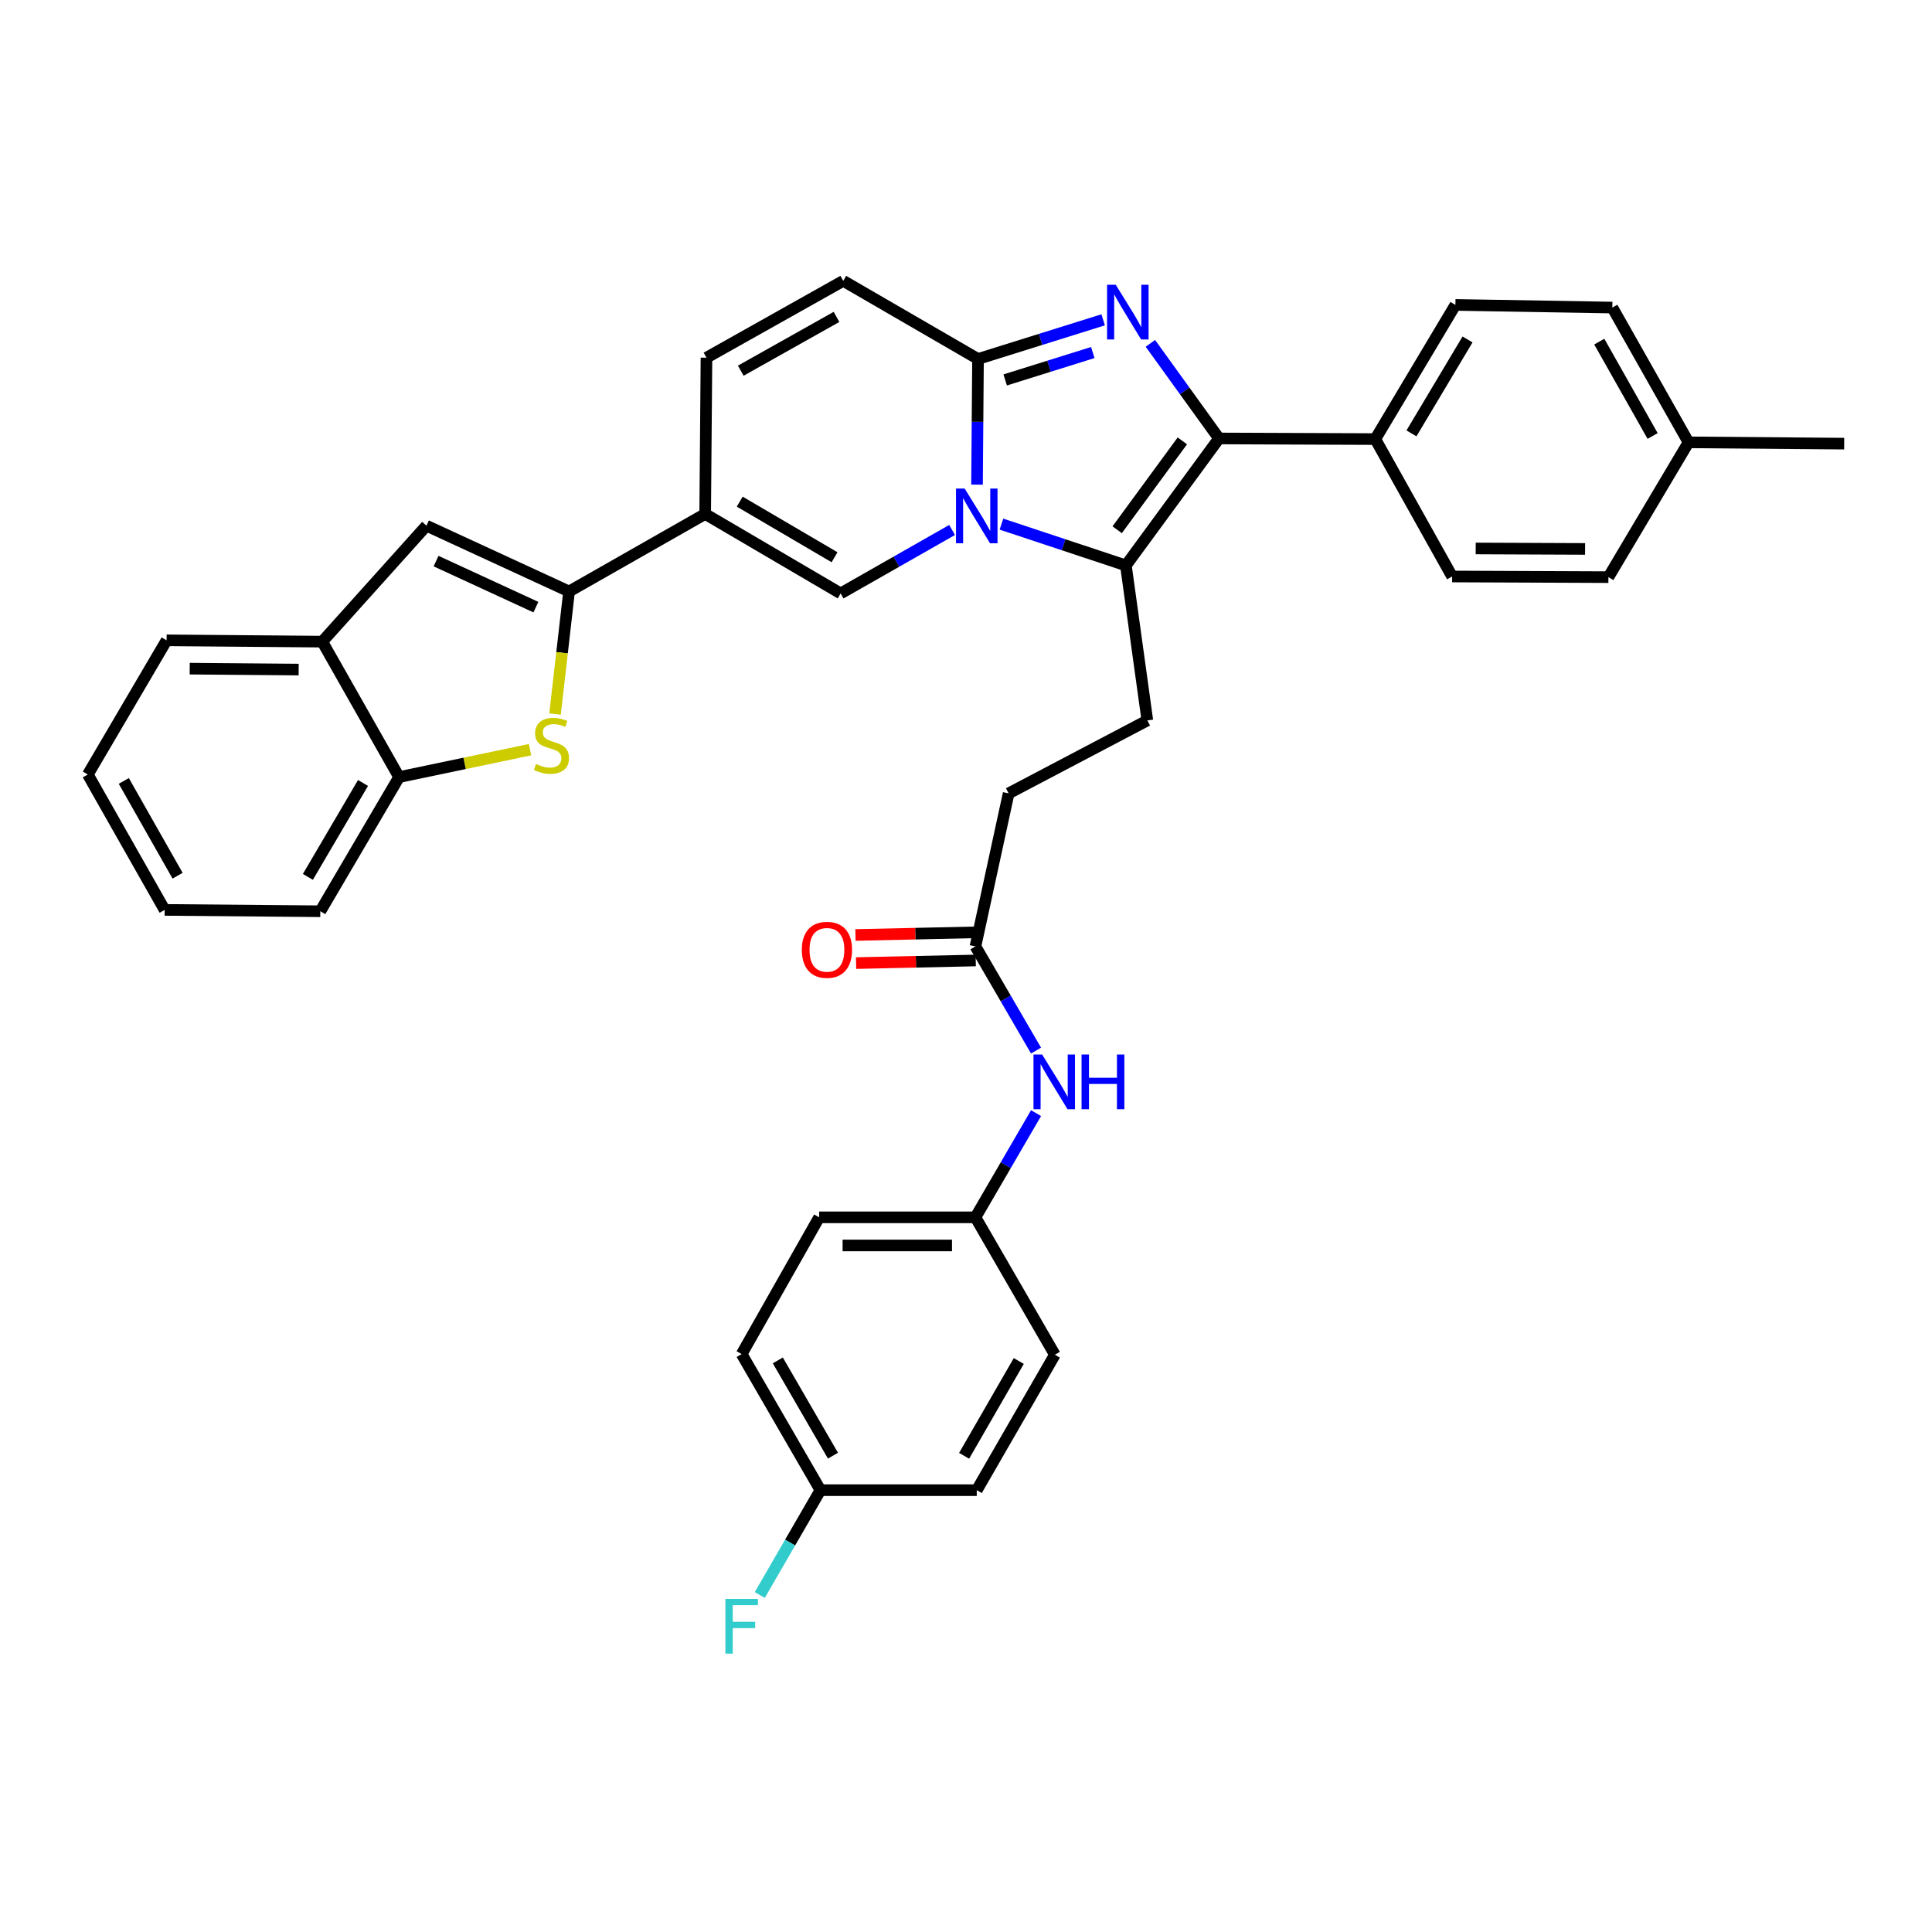 <?xml version='1.0' encoding='iso-8859-1'?>
<svg version='1.1' baseProfile='full'
              xmlns='http://www.w3.org/2000/svg'
                      xmlns:rdkit='http://www.rdkit.org/xml'
                      xmlns:xlink='http://www.w3.org/1999/xlink'
                  xml:space='preserve'
width='1000px' height='1000px' viewBox='0 0 1000 1000'>
<!-- END OF HEADER -->
<rect style='opacity:1.0;fill:#FFFFFF;stroke:none' width='1000' height='1000' x='0' y='0'> </rect>
<path class='bond-1' d='M 505.701,250.852 L 505.96,218.328' style='fill:none;fill-rule:evenodd;stroke:#0000FF;stroke-width:6px;stroke-linecap:butt;stroke-linejoin:miter;stroke-opacity:1' />
<path class='bond-1' d='M 505.96,218.328 L 506.219,185.805' style='fill:none;fill-rule:evenodd;stroke:#000000;stroke-width:6px;stroke-linecap:butt;stroke-linejoin:miter;stroke-opacity:1' />
<path class='bond-2' d='M 518.345,271.283 L 550.552,281.973' style='fill:none;fill-rule:evenodd;stroke:#0000FF;stroke-width:6px;stroke-linecap:butt;stroke-linejoin:miter;stroke-opacity:1' />
<path class='bond-2' d='M 550.552,281.973 L 582.759,292.664' style='fill:none;fill-rule:evenodd;stroke:#000000;stroke-width:6px;stroke-linecap:butt;stroke-linejoin:miter;stroke-opacity:1' />
<path class='bond-4' d='M 492.805,274.312 L 463.96,290.734' style='fill:none;fill-rule:evenodd;stroke:#0000FF;stroke-width:6px;stroke-linecap:butt;stroke-linejoin:miter;stroke-opacity:1' />
<path class='bond-4' d='M 463.96,290.734 L 435.115,307.157' style='fill:none;fill-rule:evenodd;stroke:#000000;stroke-width:6px;stroke-linecap:butt;stroke-linejoin:miter;stroke-opacity:1' />
<path class='bond-0' d='M 570.99,165.539 L 538.605,175.672' style='fill:none;fill-rule:evenodd;stroke:#0000FF;stroke-width:6px;stroke-linecap:butt;stroke-linejoin:miter;stroke-opacity:1' />
<path class='bond-0' d='M 538.605,175.672 L 506.219,185.805' style='fill:none;fill-rule:evenodd;stroke:#000000;stroke-width:6px;stroke-linecap:butt;stroke-linejoin:miter;stroke-opacity:1' />
<path class='bond-0' d='M 565.622,182.472 L 542.952,189.565' style='fill:none;fill-rule:evenodd;stroke:#0000FF;stroke-width:6px;stroke-linecap:butt;stroke-linejoin:miter;stroke-opacity:1' />
<path class='bond-0' d='M 542.952,189.565 L 520.282,196.658' style='fill:none;fill-rule:evenodd;stroke:#000000;stroke-width:6px;stroke-linecap:butt;stroke-linejoin:miter;stroke-opacity:1' />
<path class='bond-36' d='M 595.433,177.719 L 613.192,202.332' style='fill:none;fill-rule:evenodd;stroke:#0000FF;stroke-width:6px;stroke-linecap:butt;stroke-linejoin:miter;stroke-opacity:1' />
<path class='bond-36' d='M 613.192,202.332 L 630.952,226.946' style='fill:none;fill-rule:evenodd;stroke:#000000;stroke-width:6px;stroke-linecap:butt;stroke-linejoin:miter;stroke-opacity:1' />
<path class='bond-9' d='M 506.219,185.805 L 436.465,145.368' style='fill:none;fill-rule:evenodd;stroke:#000000;stroke-width:6px;stroke-linecap:butt;stroke-linejoin:miter;stroke-opacity:1' />
<path class='bond-3' d='M 582.759,292.664 L 630.952,226.946' style='fill:none;fill-rule:evenodd;stroke:#000000;stroke-width:6px;stroke-linecap:butt;stroke-linejoin:miter;stroke-opacity:1' />
<path class='bond-3' d='M 578.248,274.198 L 611.983,228.195' style='fill:none;fill-rule:evenodd;stroke:#000000;stroke-width:6px;stroke-linecap:butt;stroke-linejoin:miter;stroke-opacity:1' />
<path class='bond-13' d='M 582.759,292.664 L 593.863,372.891' style='fill:none;fill-rule:evenodd;stroke:#000000;stroke-width:6px;stroke-linecap:butt;stroke-linejoin:miter;stroke-opacity:1' />
<path class='bond-14' d='M 630.952,226.946 L 711.85,227.269' style='fill:none;fill-rule:evenodd;stroke:#000000;stroke-width:6px;stroke-linecap:butt;stroke-linejoin:miter;stroke-opacity:1' />
<path class='bond-6' d='M 435.115,307.157 L 364.997,266.032' style='fill:none;fill-rule:evenodd;stroke:#000000;stroke-width:6px;stroke-linecap:butt;stroke-linejoin:miter;stroke-opacity:1' />
<path class='bond-6' d='M 431.962,288.431 L 382.879,259.644' style='fill:none;fill-rule:evenodd;stroke:#000000;stroke-width:6px;stroke-linecap:butt;stroke-linejoin:miter;stroke-opacity:1' />
<path class='bond-5' d='M 294.547,306.146 L 364.997,266.032' style='fill:none;fill-rule:evenodd;stroke:#000000;stroke-width:6px;stroke-linecap:butt;stroke-linejoin:miter;stroke-opacity:1' />
<path class='bond-7' d='M 294.547,306.146 L 290.917,337.867' style='fill:none;fill-rule:evenodd;stroke:#000000;stroke-width:6px;stroke-linecap:butt;stroke-linejoin:miter;stroke-opacity:1' />
<path class='bond-7' d='M 290.917,337.867 L 287.286,369.588' style='fill:none;fill-rule:evenodd;stroke:#CCCC00;stroke-width:6px;stroke-linecap:butt;stroke-linejoin:miter;stroke-opacity:1' />
<path class='bond-8' d='M 294.547,306.146 L 220.733,272.098' style='fill:none;fill-rule:evenodd;stroke:#000000;stroke-width:6px;stroke-linecap:butt;stroke-linejoin:miter;stroke-opacity:1' />
<path class='bond-8' d='M 277.378,314.257 L 225.708,290.424' style='fill:none;fill-rule:evenodd;stroke:#000000;stroke-width:6px;stroke-linecap:butt;stroke-linejoin:miter;stroke-opacity:1' />
<path class='bond-37' d='M 364.997,266.032 L 365.668,185.142' style='fill:none;fill-rule:evenodd;stroke:#000000;stroke-width:6px;stroke-linecap:butt;stroke-linejoin:miter;stroke-opacity:1' />
<path class='bond-11' d='M 274.346,388.032 L 240.455,395.124' style='fill:none;fill-rule:evenodd;stroke:#CCCC00;stroke-width:6px;stroke-linecap:butt;stroke-linejoin:miter;stroke-opacity:1' />
<path class='bond-11' d='M 240.455,395.124 L 206.564,402.216' style='fill:none;fill-rule:evenodd;stroke:#000000;stroke-width:6px;stroke-linecap:butt;stroke-linejoin:miter;stroke-opacity:1' />
<path class='bond-12' d='M 220.733,272.098 L 166.798,332.114' style='fill:none;fill-rule:evenodd;stroke:#000000;stroke-width:6px;stroke-linecap:butt;stroke-linejoin:miter;stroke-opacity:1' />
<path class='bond-10' d='M 436.465,145.368 L 365.668,185.142' style='fill:none;fill-rule:evenodd;stroke:#000000;stroke-width:6px;stroke-linecap:butt;stroke-linejoin:miter;stroke-opacity:1' />
<path class='bond-10' d='M 432.976,164.026 L 383.418,191.867' style='fill:none;fill-rule:evenodd;stroke:#000000;stroke-width:6px;stroke-linecap:butt;stroke-linejoin:miter;stroke-opacity:1' />
<path class='bond-31' d='M 206.564,402.216 L 165.795,471.663' style='fill:none;fill-rule:evenodd;stroke:#000000;stroke-width:6px;stroke-linecap:butt;stroke-linejoin:miter;stroke-opacity:1' />
<path class='bond-31' d='M 187.895,405.263 L 159.357,453.876' style='fill:none;fill-rule:evenodd;stroke:#000000;stroke-width:6px;stroke-linecap:butt;stroke-linejoin:miter;stroke-opacity:1' />
<path class='bond-38' d='M 206.564,402.216 L 166.798,332.114' style='fill:none;fill-rule:evenodd;stroke:#000000;stroke-width:6px;stroke-linecap:butt;stroke-linejoin:miter;stroke-opacity:1' />
<path class='bond-32' d='M 166.798,332.114 L 86.231,331.435' style='fill:none;fill-rule:evenodd;stroke:#000000;stroke-width:6px;stroke-linecap:butt;stroke-linejoin:miter;stroke-opacity:1' />
<path class='bond-32' d='M 154.59,346.569 L 98.194,346.094' style='fill:none;fill-rule:evenodd;stroke:#000000;stroke-width:6px;stroke-linecap:butt;stroke-linejoin:miter;stroke-opacity:1' />
<path class='bond-20' d='M 593.863,372.891 L 522.071,410.651' style='fill:none;fill-rule:evenodd;stroke:#000000;stroke-width:6px;stroke-linecap:butt;stroke-linejoin:miter;stroke-opacity:1' />
<path class='bond-18' d='M 711.85,227.269 L 753.314,157.822' style='fill:none;fill-rule:evenodd;stroke:#000000;stroke-width:6px;stroke-linecap:butt;stroke-linejoin:miter;stroke-opacity:1' />
<path class='bond-18' d='M 730.569,224.315 L 759.594,175.702' style='fill:none;fill-rule:evenodd;stroke:#000000;stroke-width:6px;stroke-linecap:butt;stroke-linejoin:miter;stroke-opacity:1' />
<path class='bond-19' d='M 711.85,227.269 L 751.624,298.39' style='fill:none;fill-rule:evenodd;stroke:#000000;stroke-width:6px;stroke-linecap:butt;stroke-linejoin:miter;stroke-opacity:1' />
<path class='bond-15' d='M 504.885,489.86 L 522.071,410.651' style='fill:none;fill-rule:evenodd;stroke:#000000;stroke-width:6px;stroke-linecap:butt;stroke-linejoin:miter;stroke-opacity:1' />
<path class='bond-16' d='M 504.885,489.86 L 520.569,516.821' style='fill:none;fill-rule:evenodd;stroke:#000000;stroke-width:6px;stroke-linecap:butt;stroke-linejoin:miter;stroke-opacity:1' />
<path class='bond-16' d='M 520.569,516.821 L 536.253,543.782' style='fill:none;fill-rule:evenodd;stroke:#0000FF;stroke-width:6px;stroke-linecap:butt;stroke-linejoin:miter;stroke-opacity:1' />
<path class='bond-17' d='M 504.725,482.583 L 473.754,483.264' style='fill:none;fill-rule:evenodd;stroke:#000000;stroke-width:6px;stroke-linecap:butt;stroke-linejoin:miter;stroke-opacity:1' />
<path class='bond-17' d='M 473.754,483.264 L 442.784,483.945' style='fill:none;fill-rule:evenodd;stroke:#FF0000;stroke-width:6px;stroke-linecap:butt;stroke-linejoin:miter;stroke-opacity:1' />
<path class='bond-17' d='M 505.045,497.137 L 474.074,497.818' style='fill:none;fill-rule:evenodd;stroke:#000000;stroke-width:6px;stroke-linecap:butt;stroke-linejoin:miter;stroke-opacity:1' />
<path class='bond-17' d='M 474.074,497.818 L 443.104,498.499' style='fill:none;fill-rule:evenodd;stroke:#FF0000;stroke-width:6px;stroke-linecap:butt;stroke-linejoin:miter;stroke-opacity:1' />
<path class='bond-21' d='M 536.254,576.157 L 520.569,603.122' style='fill:none;fill-rule:evenodd;stroke:#0000FF;stroke-width:6px;stroke-linecap:butt;stroke-linejoin:miter;stroke-opacity:1' />
<path class='bond-21' d='M 520.569,603.122 L 504.885,630.087' style='fill:none;fill-rule:evenodd;stroke:#000000;stroke-width:6px;stroke-linecap:butt;stroke-linejoin:miter;stroke-opacity:1' />
<path class='bond-23' d='M 753.314,157.822 L 834.536,159.197' style='fill:none;fill-rule:evenodd;stroke:#000000;stroke-width:6px;stroke-linecap:butt;stroke-linejoin:miter;stroke-opacity:1' />
<path class='bond-24' d='M 751.624,298.39 L 832.514,298.73' style='fill:none;fill-rule:evenodd;stroke:#000000;stroke-width:6px;stroke-linecap:butt;stroke-linejoin:miter;stroke-opacity:1' />
<path class='bond-24' d='M 763.819,283.884 L 820.442,284.121' style='fill:none;fill-rule:evenodd;stroke:#000000;stroke-width:6px;stroke-linecap:butt;stroke-linejoin:miter;stroke-opacity:1' />
<path class='bond-27' d='M 504.885,630.087 L 545.993,701.208' style='fill:none;fill-rule:evenodd;stroke:#000000;stroke-width:6px;stroke-linecap:butt;stroke-linejoin:miter;stroke-opacity:1' />
<path class='bond-28' d='M 504.885,630.087 L 423.994,630.087' style='fill:none;fill-rule:evenodd;stroke:#000000;stroke-width:6px;stroke-linecap:butt;stroke-linejoin:miter;stroke-opacity:1' />
<path class='bond-28' d='M 492.751,644.645 L 436.128,644.645' style='fill:none;fill-rule:evenodd;stroke:#000000;stroke-width:6px;stroke-linecap:butt;stroke-linejoin:miter;stroke-opacity:1' />
<path class='bond-22' d='M 424.658,771.31 L 383.881,700.869' style='fill:none;fill-rule:evenodd;stroke:#000000;stroke-width:6px;stroke-linecap:butt;stroke-linejoin:miter;stroke-opacity:1' />
<path class='bond-22' d='M 431.14,753.451 L 402.596,704.142' style='fill:none;fill-rule:evenodd;stroke:#000000;stroke-width:6px;stroke-linecap:butt;stroke-linejoin:miter;stroke-opacity:1' />
<path class='bond-26' d='M 424.658,771.31 L 408.956,798.437' style='fill:none;fill-rule:evenodd;stroke:#000000;stroke-width:6px;stroke-linecap:butt;stroke-linejoin:miter;stroke-opacity:1' />
<path class='bond-26' d='M 408.956,798.437 L 393.255,825.565' style='fill:none;fill-rule:evenodd;stroke:#33CCCC;stroke-width:6px;stroke-linecap:butt;stroke-linejoin:miter;stroke-opacity:1' />
<path class='bond-41' d='M 424.658,771.31 L 505.572,771.31' style='fill:none;fill-rule:evenodd;stroke:#000000;stroke-width:6px;stroke-linecap:butt;stroke-linejoin:miter;stroke-opacity:1' />
<path class='bond-39' d='M 834.536,159.197 L 873.979,228.959' style='fill:none;fill-rule:evenodd;stroke:#000000;stroke-width:6px;stroke-linecap:butt;stroke-linejoin:miter;stroke-opacity:1' />
<path class='bond-39' d='M 827.78,176.826 L 855.39,225.66' style='fill:none;fill-rule:evenodd;stroke:#000000;stroke-width:6px;stroke-linecap:butt;stroke-linejoin:miter;stroke-opacity:1' />
<path class='bond-25' d='M 832.514,298.73 L 873.979,228.959' style='fill:none;fill-rule:evenodd;stroke:#000000;stroke-width:6px;stroke-linecap:butt;stroke-linejoin:miter;stroke-opacity:1' />
<path class='bond-33' d='M 873.979,228.959 L 954.545,229.631' style='fill:none;fill-rule:evenodd;stroke:#000000;stroke-width:6px;stroke-linecap:butt;stroke-linejoin:miter;stroke-opacity:1' />
<path class='bond-29' d='M 545.993,701.208 L 505.572,771.31' style='fill:none;fill-rule:evenodd;stroke:#000000;stroke-width:6px;stroke-linecap:butt;stroke-linejoin:miter;stroke-opacity:1' />
<path class='bond-29' d='M 527.319,704.452 L 499.024,753.523' style='fill:none;fill-rule:evenodd;stroke:#000000;stroke-width:6px;stroke-linecap:butt;stroke-linejoin:miter;stroke-opacity:1' />
<path class='bond-30' d='M 423.994,630.087 L 383.881,700.869' style='fill:none;fill-rule:evenodd;stroke:#000000;stroke-width:6px;stroke-linecap:butt;stroke-linejoin:miter;stroke-opacity:1' />
<path class='bond-35' d='M 165.795,471.663 L 85.22,470.967' style='fill:none;fill-rule:evenodd;stroke:#000000;stroke-width:6px;stroke-linecap:butt;stroke-linejoin:miter;stroke-opacity:1' />
<path class='bond-34' d='M 86.231,331.435 L 45.455,400.882' style='fill:none;fill-rule:evenodd;stroke:#000000;stroke-width:6px;stroke-linecap:butt;stroke-linejoin:miter;stroke-opacity:1' />
<path class='bond-40' d='M 45.455,400.882 L 85.22,470.967' style='fill:none;fill-rule:evenodd;stroke:#000000;stroke-width:6px;stroke-linecap:butt;stroke-linejoin:miter;stroke-opacity:1' />
<path class='bond-40' d='M 64.081,404.211 L 91.917,453.271' style='fill:none;fill-rule:evenodd;stroke:#000000;stroke-width:6px;stroke-linecap:butt;stroke-linejoin:miter;stroke-opacity:1' />
<path  class='atom-0' d='M 499.312 252.883
L 508.592 267.883
Q 509.512 269.363, 510.992 272.043
Q 512.472 274.723, 512.552 274.883
L 512.552 252.883
L 516.312 252.883
L 516.312 281.203
L 512.432 281.203
L 502.472 264.803
Q 501.312 262.883, 500.072 260.683
Q 498.872 258.483, 498.512 257.803
L 498.512 281.203
L 494.832 281.203
L 494.832 252.883
L 499.312 252.883
' fill='#0000FF'/>
<path  class='atom-1' d='M 577.501 147.383
L 586.781 162.383
Q 587.701 163.863, 589.181 166.543
Q 590.661 169.223, 590.741 169.383
L 590.741 147.383
L 594.501 147.383
L 594.501 175.703
L 590.621 175.703
L 580.661 159.303
Q 579.501 157.383, 578.261 155.183
Q 577.061 152.983, 576.701 152.303
L 576.701 175.703
L 573.021 175.703
L 573.021 147.383
L 577.501 147.383
' fill='#0000FF'/>
<path  class='atom-8' d='M 277.441 395.43
Q 277.761 395.55, 279.081 396.11
Q 280.401 396.67, 281.841 397.03
Q 283.321 397.35, 284.761 397.35
Q 287.441 397.35, 289.001 396.07
Q 290.561 394.75, 290.561 392.47
Q 290.561 390.91, 289.761 389.95
Q 289.001 388.99, 287.801 388.47
Q 286.601 387.95, 284.601 387.35
Q 282.081 386.59, 280.561 385.87
Q 279.081 385.15, 278.001 383.63
Q 276.961 382.11, 276.961 379.55
Q 276.961 375.99, 279.361 373.79
Q 281.801 371.59, 286.601 371.59
Q 289.881 371.59, 293.601 373.15
L 292.681 376.23
Q 289.281 374.83, 286.721 374.83
Q 283.961 374.83, 282.441 375.99
Q 280.921 377.11, 280.961 379.07
Q 280.961 380.59, 281.721 381.51
Q 282.521 382.43, 283.641 382.95
Q 284.801 383.47, 286.721 384.07
Q 289.281 384.87, 290.801 385.67
Q 292.321 386.47, 293.401 388.11
Q 294.521 389.71, 294.521 392.47
Q 294.521 396.39, 291.881 398.51
Q 289.281 400.59, 284.921 400.59
Q 282.401 400.59, 280.481 400.03
Q 278.601 399.51, 276.361 398.59
L 277.441 395.43
' fill='#CCCC00'/>
<path  class='atom-17' d='M 539.41 545.809
L 548.69 560.809
Q 549.61 562.289, 551.09 564.969
Q 552.57 567.649, 552.65 567.809
L 552.65 545.809
L 556.41 545.809
L 556.41 574.129
L 552.53 574.129
L 542.57 557.729
Q 541.41 555.809, 540.17 553.609
Q 538.97 551.409, 538.61 550.729
L 538.61 574.129
L 534.93 574.129
L 534.93 545.809
L 539.41 545.809
' fill='#0000FF'/>
<path  class='atom-17' d='M 559.81 545.809
L 563.65 545.809
L 563.65 557.849
L 578.13 557.849
L 578.13 545.809
L 581.97 545.809
L 581.97 574.129
L 578.13 574.129
L 578.13 561.049
L 563.65 561.049
L 563.65 574.129
L 559.81 574.129
L 559.81 545.809
' fill='#0000FF'/>
<path  class='atom-18' d='M 415.022 491.63
Q 415.022 484.83, 418.382 481.03
Q 421.742 477.23, 428.022 477.23
Q 434.302 477.23, 437.662 481.03
Q 441.022 484.83, 441.022 491.63
Q 441.022 498.51, 437.622 502.43
Q 434.222 506.31, 428.022 506.31
Q 421.782 506.31, 418.382 502.43
Q 415.022 498.55, 415.022 491.63
M 428.022 503.11
Q 432.342 503.11, 434.662 500.23
Q 437.022 497.31, 437.022 491.63
Q 437.022 486.07, 434.662 483.27
Q 432.342 480.43, 428.022 480.43
Q 423.702 480.43, 421.342 483.23
Q 419.022 486.03, 419.022 491.63
Q 419.022 497.35, 421.342 500.23
Q 423.702 503.11, 428.022 503.11
' fill='#FF0000'/>
<path  class='atom-27' d='M 375.461 827.599
L 392.301 827.599
L 392.301 830.839
L 379.261 830.839
L 379.261 839.439
L 390.861 839.439
L 390.861 842.719
L 379.261 842.719
L 379.261 855.919
L 375.461 855.919
L 375.461 827.599
' fill='#33CCCC'/>
</svg>
